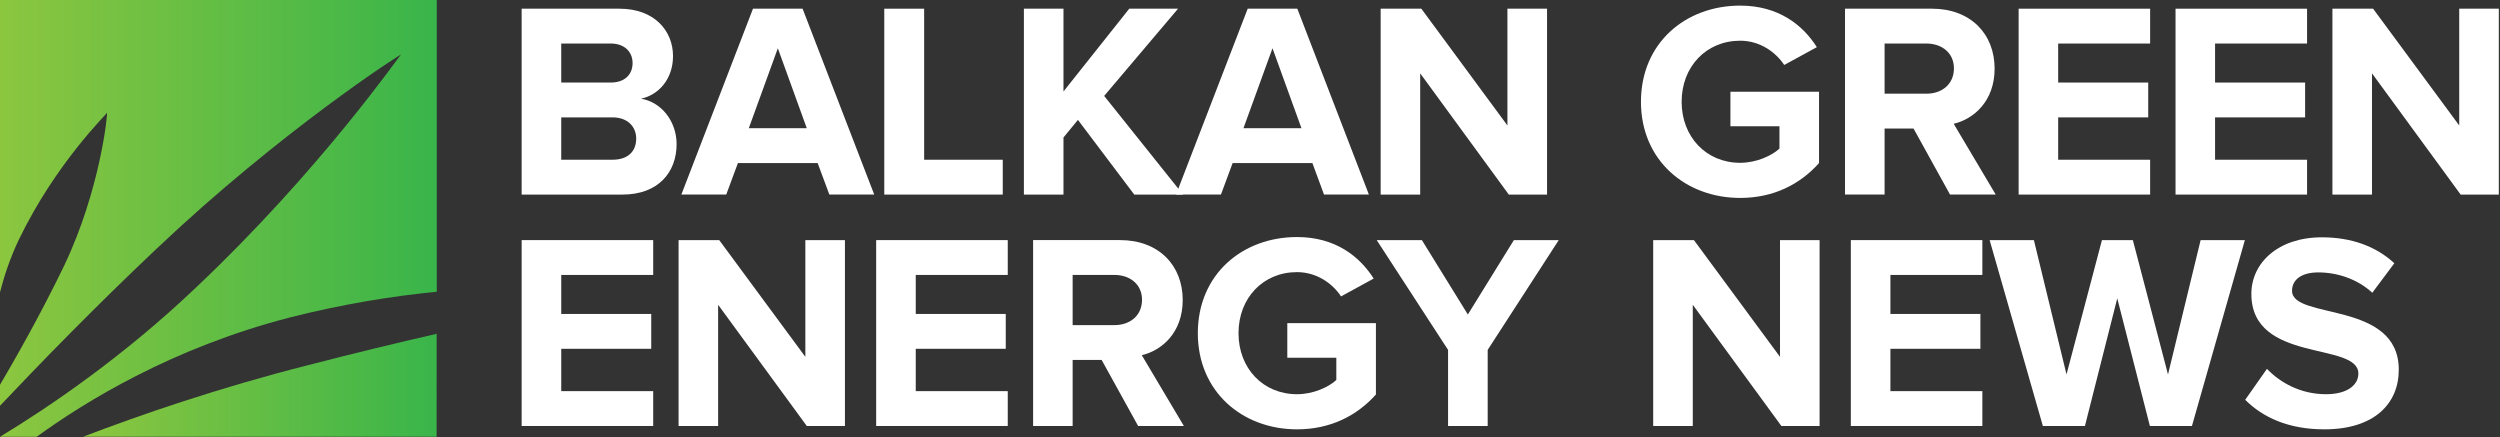 <?xml version="1.0" encoding="UTF-8" standalone="no"?>
<!DOCTYPE svg PUBLIC "-//W3C//DTD SVG 1.1//EN" "http://www.w3.org/Graphics/SVG/1.1/DTD/svg11.dtd">
<svg width="100%" height="100%" viewBox="0 0 2059 360" version="1.1" xmlns="http://www.w3.org/2000/svg" xmlns:xlink="http://www.w3.org/1999/xlink" xml:space="preserve" xmlns:serif="http://www.serif.com/" style="fill-rule:evenodd;clip-rule:evenodd;stroke-linejoin:round;stroke-miterlimit:2;">
    <rect x="0" y="0" width="2059" height="360" fill="#333333" stroke="none"/>
    <g transform="matrix(4.167,0,0,4.167,523.977,53.295)">
        <path d="M0,14.596C0,12.282 -1.659,10.41 -4.675,10.41L-14.818,10.41L-14.818,18.781L-4.675,18.781C-1.763,18.781 0,17.24 0,14.596M-0.716,-0.331C-0.716,-2.588 -2.366,-4.186 -5.015,-4.186L-14.818,-4.186L-14.818,3.525L-5.015,3.525C-2.366,3.525 -0.716,2.035 -0.716,-0.331M-22.642,25.667L-22.642,-11.071L-3.309,-11.071C3.686,-11.071 7.277,-6.613 7.277,-1.712C7.277,2.865 4.402,5.999 0.934,6.72C4.902,7.328 7.984,11.127 7.984,15.699C7.984,21.26 4.355,25.667 -2.696,25.667L-22.642,25.667Z" style="fill:white;fill-rule:nonzero;"/>
    </g>
    <g transform="matrix(4.167,0,0,4.167,640.627,127.659)">
        <path d="M0,-21.1L-5.741,-5.292L5.722,-5.292L0,-21.1ZM10.18,7.819L7.871,1.593L-7.89,1.593L-10.199,7.819L-19.069,7.819L-4.911,-28.919L4.892,-28.919L19.05,7.819L10.18,7.819Z" style="fill:white;fill-rule:nonzero;"/>
    </g>
    <g transform="matrix(4.167,0,0,4.167,728.29,7.165)">
        <path d="M0,36.738L0,0L7.88,0L7.88,29.852L23.415,29.852L23.415,36.738L0,36.738Z" style="fill:white;fill-rule:nonzero;"/>
    </g>
    <g transform="matrix(4.167,0,0,4.167,934.174,7.165)">
        <path d="M0,36.738L-11.133,21.977L-13.989,25.45L-13.989,36.738L-21.812,36.738L-21.812,0L-13.989,0L-13.989,16.359L-0.99,0L8.653,0L-5.948,17.24L9.643,36.738L0,36.738Z" style="fill:white;fill-rule:nonzero;"/>
    </g>
    <g transform="matrix(4.167,0,0,4.167,1048.03,127.659)">
        <path d="M0,-21.1L-5.74,-5.292L5.725,-5.292L0,-21.1ZM10.183,7.819L7.883,1.593L-7.88,1.593L-10.189,7.819L-19.069,7.819L-4.901,-28.919L4.904,-28.919L19.053,7.819L10.183,7.819Z" style="fill:white;fill-rule:nonzero;"/>
    </g>
    <g transform="matrix(4.167,0,0,4.167,1242.65,7.165)">
        <path d="M0,36.738L-17.514,12.777L-17.514,36.738L-25.328,36.738L-25.328,0L-17.287,0L-0.273,23.079L-0.273,0L7.56,0L7.56,36.738L0,36.738Z" style="fill:white;fill-rule:nonzero;"/>
    </g>
    <g transform="matrix(4.167,0,0,4.167,1351.49,83.809)">
        <path d="M0,0.005C0,-11.622 8.813,-19.003 19.616,-19.003C27.213,-19.003 32.011,-15.148 34.764,-10.793L28.316,-7.272C26.61,-9.855 23.471,-12.065 19.616,-12.065C12.895,-12.065 8.04,-6.937 8.04,0.005C8.04,6.942 12.895,12.066 19.616,12.066C22.858,12.066 25.894,10.633 27.374,9.256L27.374,4.85L17.684,4.85L17.684,-1.984L35.197,-1.984L35.197,12.117C31.455,16.307 26.224,19.008 19.616,19.008C8.813,19.008 0,11.571 0,0.005" style="fill:white;fill-rule:nonzero;"/>
    </g>
    <g transform="matrix(4.167,0,0,4.167,1609.26,111.125)">
        <path d="M0,-13.163C0,-16.194 -2.366,-18.065 -5.448,-18.065L-13.706,-18.065L-13.706,-8.148L-5.448,-8.148C-2.366,-8.148 0,-10.024 0,-13.163M-0.773,11.788L-7.984,-1.263L-13.706,-1.263L-13.706,11.788L-21.529,11.788L-21.529,-24.951L-4.346,-24.951C3.309,-24.951 8.04,-19.941 8.04,-13.107C8.04,-6.664 3.911,-3.139 -0.048,-2.201L8.257,11.788L-0.773,11.788Z" style="fill:white;fill-rule:nonzero;"/>
    </g>
    <g transform="matrix(4.167,0,0,4.167,1662.55,7.165)">
        <path d="M0,36.738L0,0L25.988,0L25.988,6.885L7.814,6.885L7.814,14.596L25.611,14.596L25.611,21.482L7.814,21.482L7.814,29.852L25.988,29.852L25.988,36.738L0,36.738Z" style="fill:white;fill-rule:nonzero;"/>
    </g>
    <g transform="matrix(4.167,0,0,4.167,1791.77,7.165)">
        <path d="M0,36.738L0,0L25.998,0L25.998,6.885L7.814,6.885L7.814,14.596L25.611,14.596L25.611,21.482L7.814,21.482L7.814,29.852L25.998,29.852L25.998,36.738L0,36.738Z" style="fill:white;fill-rule:nonzero;"/>
    </g>
    <g transform="matrix(4.167,0,0,4.167,2026.6,7.165)">
        <path d="M0,36.738L-17.523,12.777L-17.523,36.738L-25.347,36.738L-25.347,0L-17.307,0L-0.283,23.079L-0.283,0L7.541,0L7.541,36.738L0,36.738Z" style="fill:white;fill-rule:nonzero;"/>
    </g>
    <g transform="matrix(4.167,0,0,4.167,429.637,197.751)">
        <path d="M0,36.738L0,0L25.998,0L25.998,6.885L7.824,6.885L7.824,14.595L25.611,14.595L25.611,21.481L7.824,21.481L7.824,29.852L25.998,29.852L25.998,36.738L0,36.738Z" style="fill:white;fill-rule:nonzero;"/>
    </g>
    <g transform="matrix(4.167,0,0,4.167,664.467,197.751)">
        <path d="M0,36.738L-17.523,12.781L-17.523,36.738L-25.338,36.738L-25.338,0L-17.307,0L-0.283,23.075L-0.283,0L7.541,0L7.541,36.738L0,36.738Z" style="fill:white;fill-rule:nonzero;"/>
    </g>
    <g transform="matrix(4.167,0,0,4.167,721.613,197.751)">
        <path d="M0,36.738L0,0L26.007,0L26.007,6.885L7.824,6.885L7.824,14.595L25.611,14.595L25.611,21.481L7.824,21.481L7.824,29.852L26.007,29.852L26.007,36.738L0,36.738Z" style="fill:white;fill-rule:nonzero;"/>
    </g>
    <g transform="matrix(4.167,0,0,4.167,940.574,301.713)">
        <path d="M0,-13.164C0,-16.194 -2.366,-18.065 -5.448,-18.065L-13.715,-18.065L-13.715,-8.149L-5.448,-8.149C-2.366,-8.149 0,-10.025 0,-13.164M-0.773,11.787L-7.984,-1.268L-13.715,-1.268L-13.715,11.787L-21.529,11.787L-21.529,-24.951L-4.345,-24.951C3.318,-24.951 8.041,-19.941 8.041,-13.107C8.041,-6.665 3.912,-3.135 -0.047,-2.201L8.267,11.787L-0.773,11.787Z" style="fill:white;fill-rule:nonzero;"/>
    </g>
    <g transform="matrix(4.167,0,0,4.167,986.527,274.415)">
        <path d="M0,0C0,-11.627 8.804,-19.003 19.609,-19.003C27.207,-19.003 32.004,-15.147 34.756,-10.798L28.309,-7.272C26.603,-9.859 23.464,-12.07 19.609,-12.07C12.885,-12.07 8.041,-6.942 8.041,0C8.041,6.937 12.885,12.061 19.609,12.061C22.861,12.061 25.886,10.628 27.375,9.252L27.375,4.846L17.686,4.846L17.686,-1.988L35.2,-1.988L35.2,12.117C31.458,16.308 26.216,19.003 19.609,19.003C8.804,19.003 0,11.566 0,0" style="fill:white;fill-rule:nonzero;"/>
    </g>
    <g transform="matrix(4.167,0,0,4.167,1192.62,197.751)">
        <path d="M0,36.738L0,21.698L-14.102,0L-5.175,0L3.912,14.704L13.008,0L21.878,0L7.833,21.698L7.833,36.738L0,36.738Z" style="fill:white;fill-rule:nonzero;"/>
    </g>
    <g transform="matrix(4.167,0,0,4.167,1467.15,197.751)">
        <path d="M0,36.738L-17.514,12.781L-17.514,36.738L-25.337,36.738L-25.337,0L-17.287,0L-0.273,23.075L-0.273,0L7.551,0L7.551,36.738L0,36.738Z" style="fill:white;fill-rule:nonzero;"/>
    </g>
    <g transform="matrix(4.167,0,0,4.167,1524.34,197.751)">
        <path d="M0,36.738L0,0L25.997,0L25.997,6.885L7.824,6.885L7.824,14.595L25.611,14.595L25.611,21.481L7.824,21.481L7.824,29.852L25.997,29.852L25.997,36.738L0,36.738Z" style="fill:white;fill-rule:nonzero;"/>
    </g>
    <g transform="matrix(4.167,0,0,4.167,1770.64,197.751)">
        <path d="M0,36.738L-6.447,11.509L-12.838,36.738L-21.152,36.738L-31.672,0L-22.924,0L-16.477,26.553L-9.473,0L-3.365,0L3.582,26.553L10.03,0L18.777,0L8.314,36.738L0,36.738Z" style="fill:white;fill-rule:nonzero;"/>
    </g>
    <g transform="matrix(4.167,0,0,4.167,1849.15,219.781)">
        <path d="M0,26.276L4.299,20.158C6.891,22.859 10.906,25.172 15.978,25.172C20.323,25.172 22.369,23.245 22.369,21.1C22.369,14.71 1.217,19.169 1.217,5.34C1.217,-0.773 6.505,-5.839 15.148,-5.839C20.983,-5.839 25.828,-4.077 29.477,-0.716L25.121,5.119C22.143,2.371 18.174,1.098 14.432,1.098C11.123,1.098 9.257,2.531 9.257,4.737C9.257,10.52 30.353,6.608 30.353,20.328C30.353,27.044 25.508,32.115 15.647,32.115C8.541,32.115 3.47,29.75 0,26.276" style="fill:white;fill-rule:nonzero;"/>
    </g>
    <g transform="matrix(359.727,0,0,-359.727,4.875e-05,179.862)">
        <path d="M-0,0.5L-0,-0.169C0.01,-0.13 0.024,-0.089 0.043,-0.049C0.129,0.129 0.246,0.24 0.245,0.242C0.247,0.242 0.23,0.066 0.147,-0.108C0.089,-0.228 0.03,-0.33 -0,-0.381L-0,-0.429C0.089,-0.335 0.215,-0.205 0.359,-0.069C0.643,0.2 0.918,0.377 0.918,0.375C0.917,0.376 0.734,0.111 0.448,-0.159C0.283,-0.316 0.114,-0.431 -0,-0.5L0.084,-0.5C0.197,-0.418 0.396,-0.296 0.663,-0.227C0.781,-0.197 0.896,-0.178 1,-0.168L1,0.5L-0,0.5Z" style="fill:url(#_Linear1);fill-rule:nonzero;"/>
    </g>
    <g transform="matrix(-142.32,254.312,254.312,142.32,285.172,190.16)">
        <path d="M0.383,0.092C0.563,-0.098 0.739,-0.255 0.871,-0.365L0.383,0.507L0.129,0.365C0.206,0.28 0.292,0.187 0.383,0.092Z" style="fill:url(#_Linear2);fill-rule:nonzero;"/>
    </g>
    <defs>
        <linearGradient id="_Linear1" x1="0" y1="0" x2="1" y2="0" gradientUnits="userSpaceOnUse" gradientTransform="matrix(1,0,0,1,0,9.22922e-06)"><stop offset="0" style="stop-color:rgb(140,198,63);stop-opacity:1"/><stop offset="1" style="stop-color:rgb(57,181,74);stop-opacity:1"/></linearGradient>
        <linearGradient id="_Linear2" x1="0" y1="0" x2="1" y2="0" gradientUnits="userSpaceOnUse" gradientTransform="matrix(-0.488,0.873,-0.873,-0.488,0.744,-0.436)"><stop offset="0" style="stop-color:rgb(140,198,63);stop-opacity:1"/><stop offset="1" style="stop-color:rgb(57,181,74);stop-opacity:1"/></linearGradient>
    </defs>
</svg>
